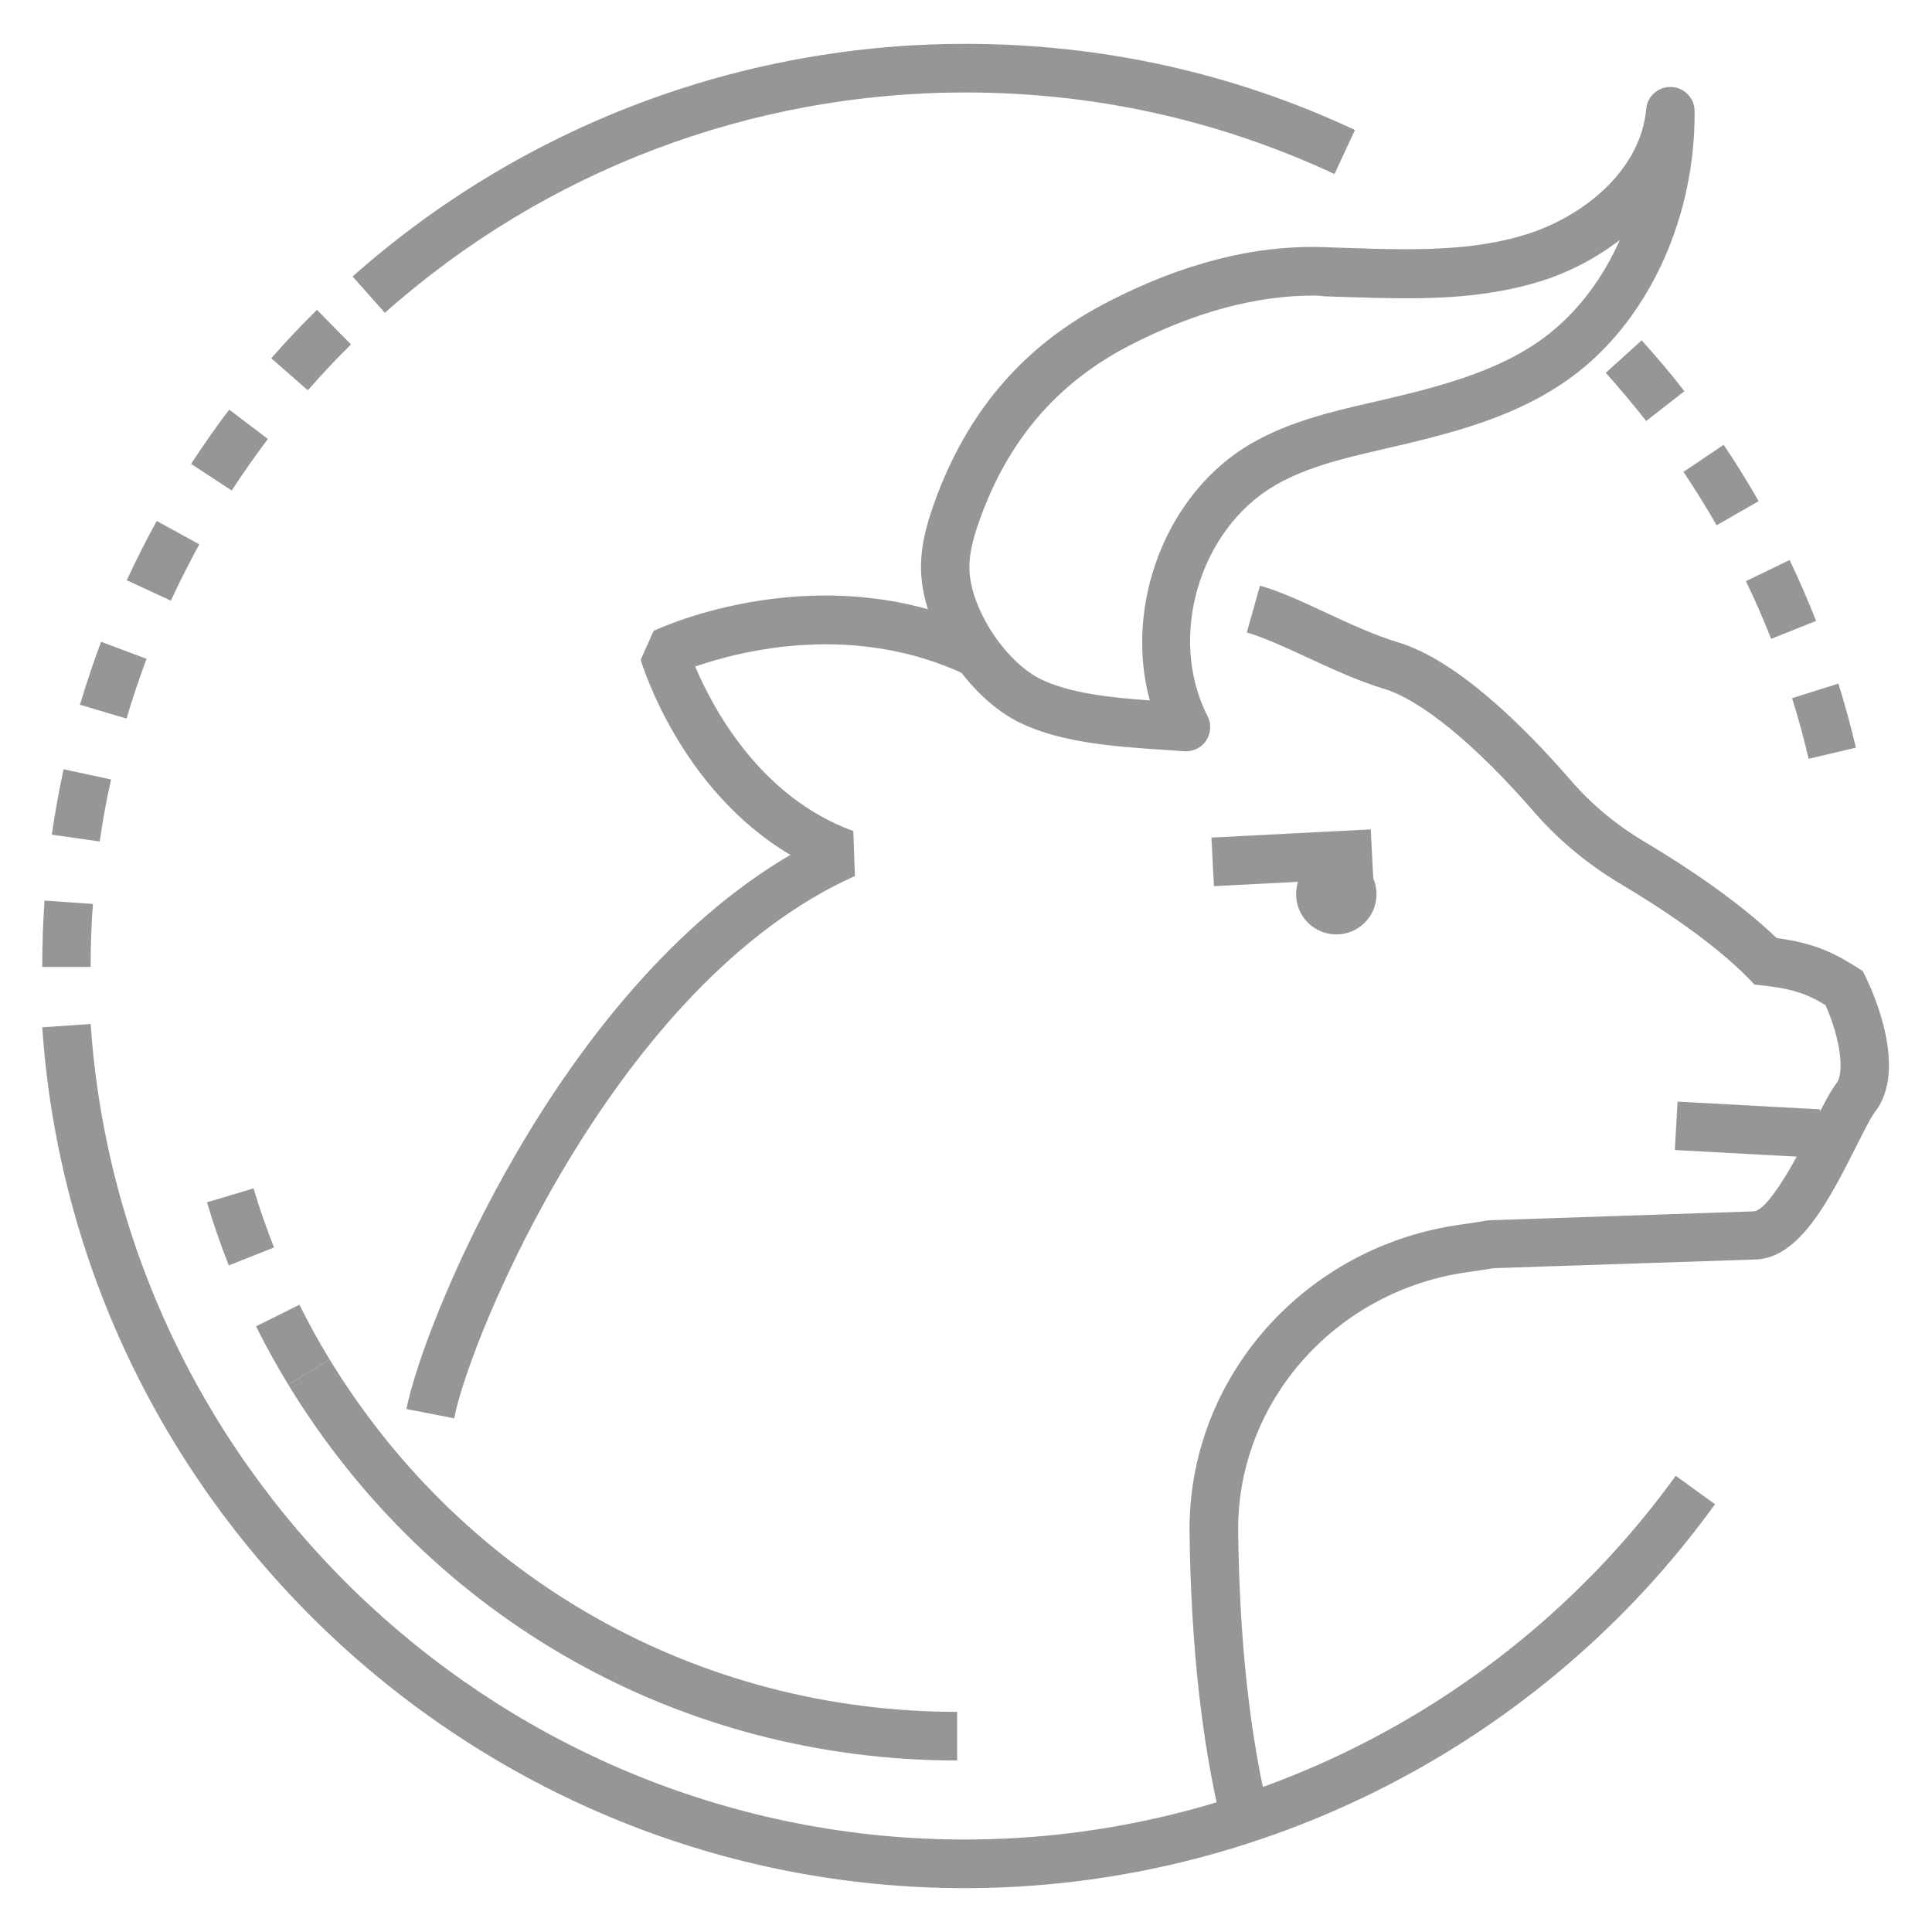 <?xml version="1.0" encoding="utf-8"?>
<!-- Generator: Adobe Illustrator 19.0.0, SVG Export Plug-In . SVG Version: 6.00 Build 0)  -->
<svg version="1.1" id="Layer_1" xmlns="http://www.w3.org/2000/svg" xmlns:xlink="http://www.w3.org/1999/xlink" x="0px" y="0px"
	 viewBox="0 0 850.4 850.4" style="enable-background:new 0 0 850.4 850.4;" xml:space="preserve">
<style type="text/css">
	.st0{fill:#969696;}
</style>
<g id="XMLID_50_">
	<g id="XMLID_51_">
		<circle id="XMLID_316_" class="st0" cx="588.2" cy="393.6" r="17.7"/>
		<g id="XMLID_52_">
			<path id="XMLID_315_" class="st0" d="M537.8,803.3c-8.8-36-13.6-79.3-14.2-128.7c-0.8-68.2,50.9-126.5,120.2-135.7
				c3.7-0.5,7.4-1.1,11-1.7l1.5-0.1l115.7-3.9c7.3-0.7,21.6-28.9,26.2-38.2c4.1-8.1,7.3-14.5,10.3-18.4c3.2-4.2,1.9-18.9-5-34.2
				c-7.1-4.3-13.3-7.1-27.4-8.6l-3.8-0.4l-2.7-2.8c-15.6-15.9-39.2-31.4-56.4-41.6c-14.4-8.6-27-19.1-37.6-31.2
				c-25.7-29.7-49.9-49.6-66.4-54.6c-11.5-3.5-23-8.8-34.2-14c-9.7-4.5-18.9-8.7-26.2-10.8l5.8-20.6c8.9,2.5,18.8,7.1,29.3,12
				s21.4,9.9,31.4,12.9c26.3,7.9,56,37.6,76.3,61c9,10.4,19.9,19.5,32.4,26.9c17.3,10.3,40.9,25.8,58,42.3
				c17.5,2.3,26.1,7.1,35.5,13l2.5,1.6l1.3,2.7c3.2,6.6,18.6,40.6,3.9,59.4c-1.7,2.2-5,8.7-8.1,14.9c-11.8,23.4-25.2,49.9-45,49.9
				l-114.6,3.8c-3.7,0.6-7.4,1.2-11.2,1.7c-58.3,8-102,57.1-101.3,114.5c0.6,47.8,5.1,89.4,13.5,123.8L537.8,803.3z"/>
		</g>
		<g id="XMLID_53_">
			
				<rect id="XMLID_314_" x="558" y="342.6" transform="matrix(-5.143091e-02 -0.999 0.999 -5.143091e-02 220.77 965.117)" class="st0" width="21.4" height="70.2"/>
		</g>
		<g id="XMLID_54_">
			<path id="XMLID_313_" class="st0" d="M424.7,831.1c-213.2,0-391.6-166.4-406.1-378.9l21.3-1.5c13.8,201.3,182.8,359,384.8,359
				c123.5,0,240.5-59.9,312.9-160.1l17.3,12.5C678.5,767.9,555,831.1,424.7,831.1z"/>
		</g>
		<g id="XMLID_55_">
			<path id="XMLID_56_" class="st0" d="M126.9,609.5c-5.1-8.4-9.9-17-14.2-25.7l19.1-9.5c4.1,8.2,8.5,16.3,13.3,24.1L126.9,609.5z
				 M100.7,557c-3.6-9.1-6.8-18.4-9.6-27.8l20.5-6.1c2.6,8.8,5.7,17.5,9,26L100.7,557z"/>
		</g>
		<g id="XMLID_57_">
			<path id="XMLID_310_" class="st0" d="M421.3,774.9c-121.2,0-231.2-61.8-294.4-165.4l18.2-11.1c59.3,97.1,162.5,155.1,276.2,155.1
				V774.9z"/>
		</g>
		<g id="XMLID_58_">
			<polygon id="XMLID_309_" class="st0" points="799.9,509.6 737.2,506.2 738.4,484.9 801.1,488.3 			"/>
		</g>
		<g id="XMLID_59_">
			<path id="XMLID_308_" class="st0" d="M169.4,137.7l-14.2-16c74.4-66,170.2-102.4,269.7-102.4c59.9,0,117.6,12.7,171.5,37.9
				l-9,19.4c-51.1-23.8-105.7-35.9-162.5-35.9C330.6,40.7,239.8,75.1,169.4,137.7z"/>
		</g>
		<g id="XMLID_60_">
			<path id="XMLID_61_" class="st0" d="M39.9,425.6H18.6c0-9.7,0.3-19.5,1-29.2l21.3,1.5C40.2,407.1,39.9,416.4,39.9,425.6z
				 M43.9,370.4l-21.1-3c1.4-9.6,3.1-19.3,5.2-28.8l20.9,4.5C46.8,352.1,45.2,361.3,43.9,370.4z M55.7,316.3l-20.5-6.1
				c2.8-9.3,5.9-18.7,9.3-27.7l20,7.5C61.3,298.6,58.3,307.4,55.7,316.3z M75.2,264.4l-19.4-9c4.1-8.8,8.5-17.6,13.2-26.1l18.7,10.3
				C83.3,247.8,79,256.1,75.2,264.4z M102,215.9l-17.9-11.7c5.3-8.1,10.9-16.2,16.8-23.9l17,12.9C112.4,200.6,107,208.2,102,215.9z
				 M135.5,171.8l-16.1-14.1c6.4-7.3,13.2-14.5,20.1-21.3l15,15.2C147.9,158.1,141.5,164.9,135.5,171.8z"/>
		</g>
		<g id="XMLID_62_">
			<path id="XMLID_63_" class="st0" d="M796.1,334c-2.1-8.9-4.5-17.9-7.3-26.7l20.4-6.4c2.9,9.3,5.5,18.8,7.7,28.2L796.1,334z
				 M779.6,281.2c-3.4-8.6-7.1-17.1-11.1-25.4l19.2-9.3c4.2,8.7,8.1,17.7,11.7,26.8L779.6,281.2z M755.6,231.2
				c-4.6-8-9.5-15.9-14.6-23.5l17.7-11.9c5.4,8,10.6,16.4,15.4,24.8L755.6,231.2z M724.6,185.3c-5.7-7.2-11.7-14.4-17.8-21.2
				l15.8-14.3c6.5,7.2,12.9,14.7,18.8,22.4L724.6,185.3z"/>
		</g>
		<g id="XMLID_64_">
			<path id="XMLID_297_" class="st0" d="M199.9,624.3l-21-4.1c7.2-37,66.7-184.1,169-243.9c-48.4-28.7-65.1-83.3-65.9-85.9l5.7-12.7
				c3-1.4,74.6-34.7,147.7,0.6l-9.3,19.2c-49.6-24-100-11.1-120.1-4.1c7.6,17.9,28.3,57.4,69.6,72.4l0.7,19.8
				C271.1,432.6,206.8,588.6,199.9,624.3z"/>
		</g>
	</g>
	<g id="XMLID_65_">
		<path id="XMLID_66_" class="st0" d="M522,330.7c-0.3,0-0.6,0-0.8,0c-3.2-0.3-6.5-0.5-9.9-0.7c-20.5-1.4-43.8-3-62-11.7
			c-23.1-11-43.2-41.8-43.9-67.2c-0.3-12,3.3-23.2,7.3-33.7c14.8-38.6,39.4-66.3,75.3-84.7c32.7-16.8,64.4-25,94.9-23.9l9,0.3
			c8.9,0.3,18.2,0.6,27.1,0.6c22.1,0,38.4-2,53-6.6c24.3-7.6,50.1-27.6,52.6-55.1c0.5-5.7,5.4-10,11.1-9.7
			c5.7,0.2,10.2,4.9,10.2,10.6c0.4,45.8-19.3,89.8-51.3,114.9c-25.4,19.9-56.7,27.2-87,34.2c-15.5,3.6-32.4,7.5-46.3,15.6
			c-33.5,19.5-47.4,67-29.8,101.6c1.8,3.4,1.5,7.6-0.6,10.8C528.9,329,525.5,330.7,522,330.7z M578.2,130.1
			c-25.4,0-52.4,7.3-80.5,21.7c-31,15.9-52.3,39.9-65.1,73.3c-3.7,9.7-6.1,17.7-5.9,25.5c0.5,17.4,15.9,40.9,31.7,48.5
			c12.8,6.1,30.8,8,47.7,9.2c-11.4-41.6,6.9-91.1,44.5-113c16.7-9.7,36-14.2,51.6-17.8c28.7-6.6,57.7-13.4,79.3-30.3
			c13.3-10.4,24.1-24.9,31.5-41.6c-10.6,8.2-22.8,14.4-34.6,18.1c-21.4,6.7-42.9,7.6-59.3,7.6c-9.3,0-18.8-0.3-27.9-0.6l-8.9-0.3
			C580.8,130.1,579.5,130.1,578.2,130.1z"/>
	</g>
</g>
</svg>
